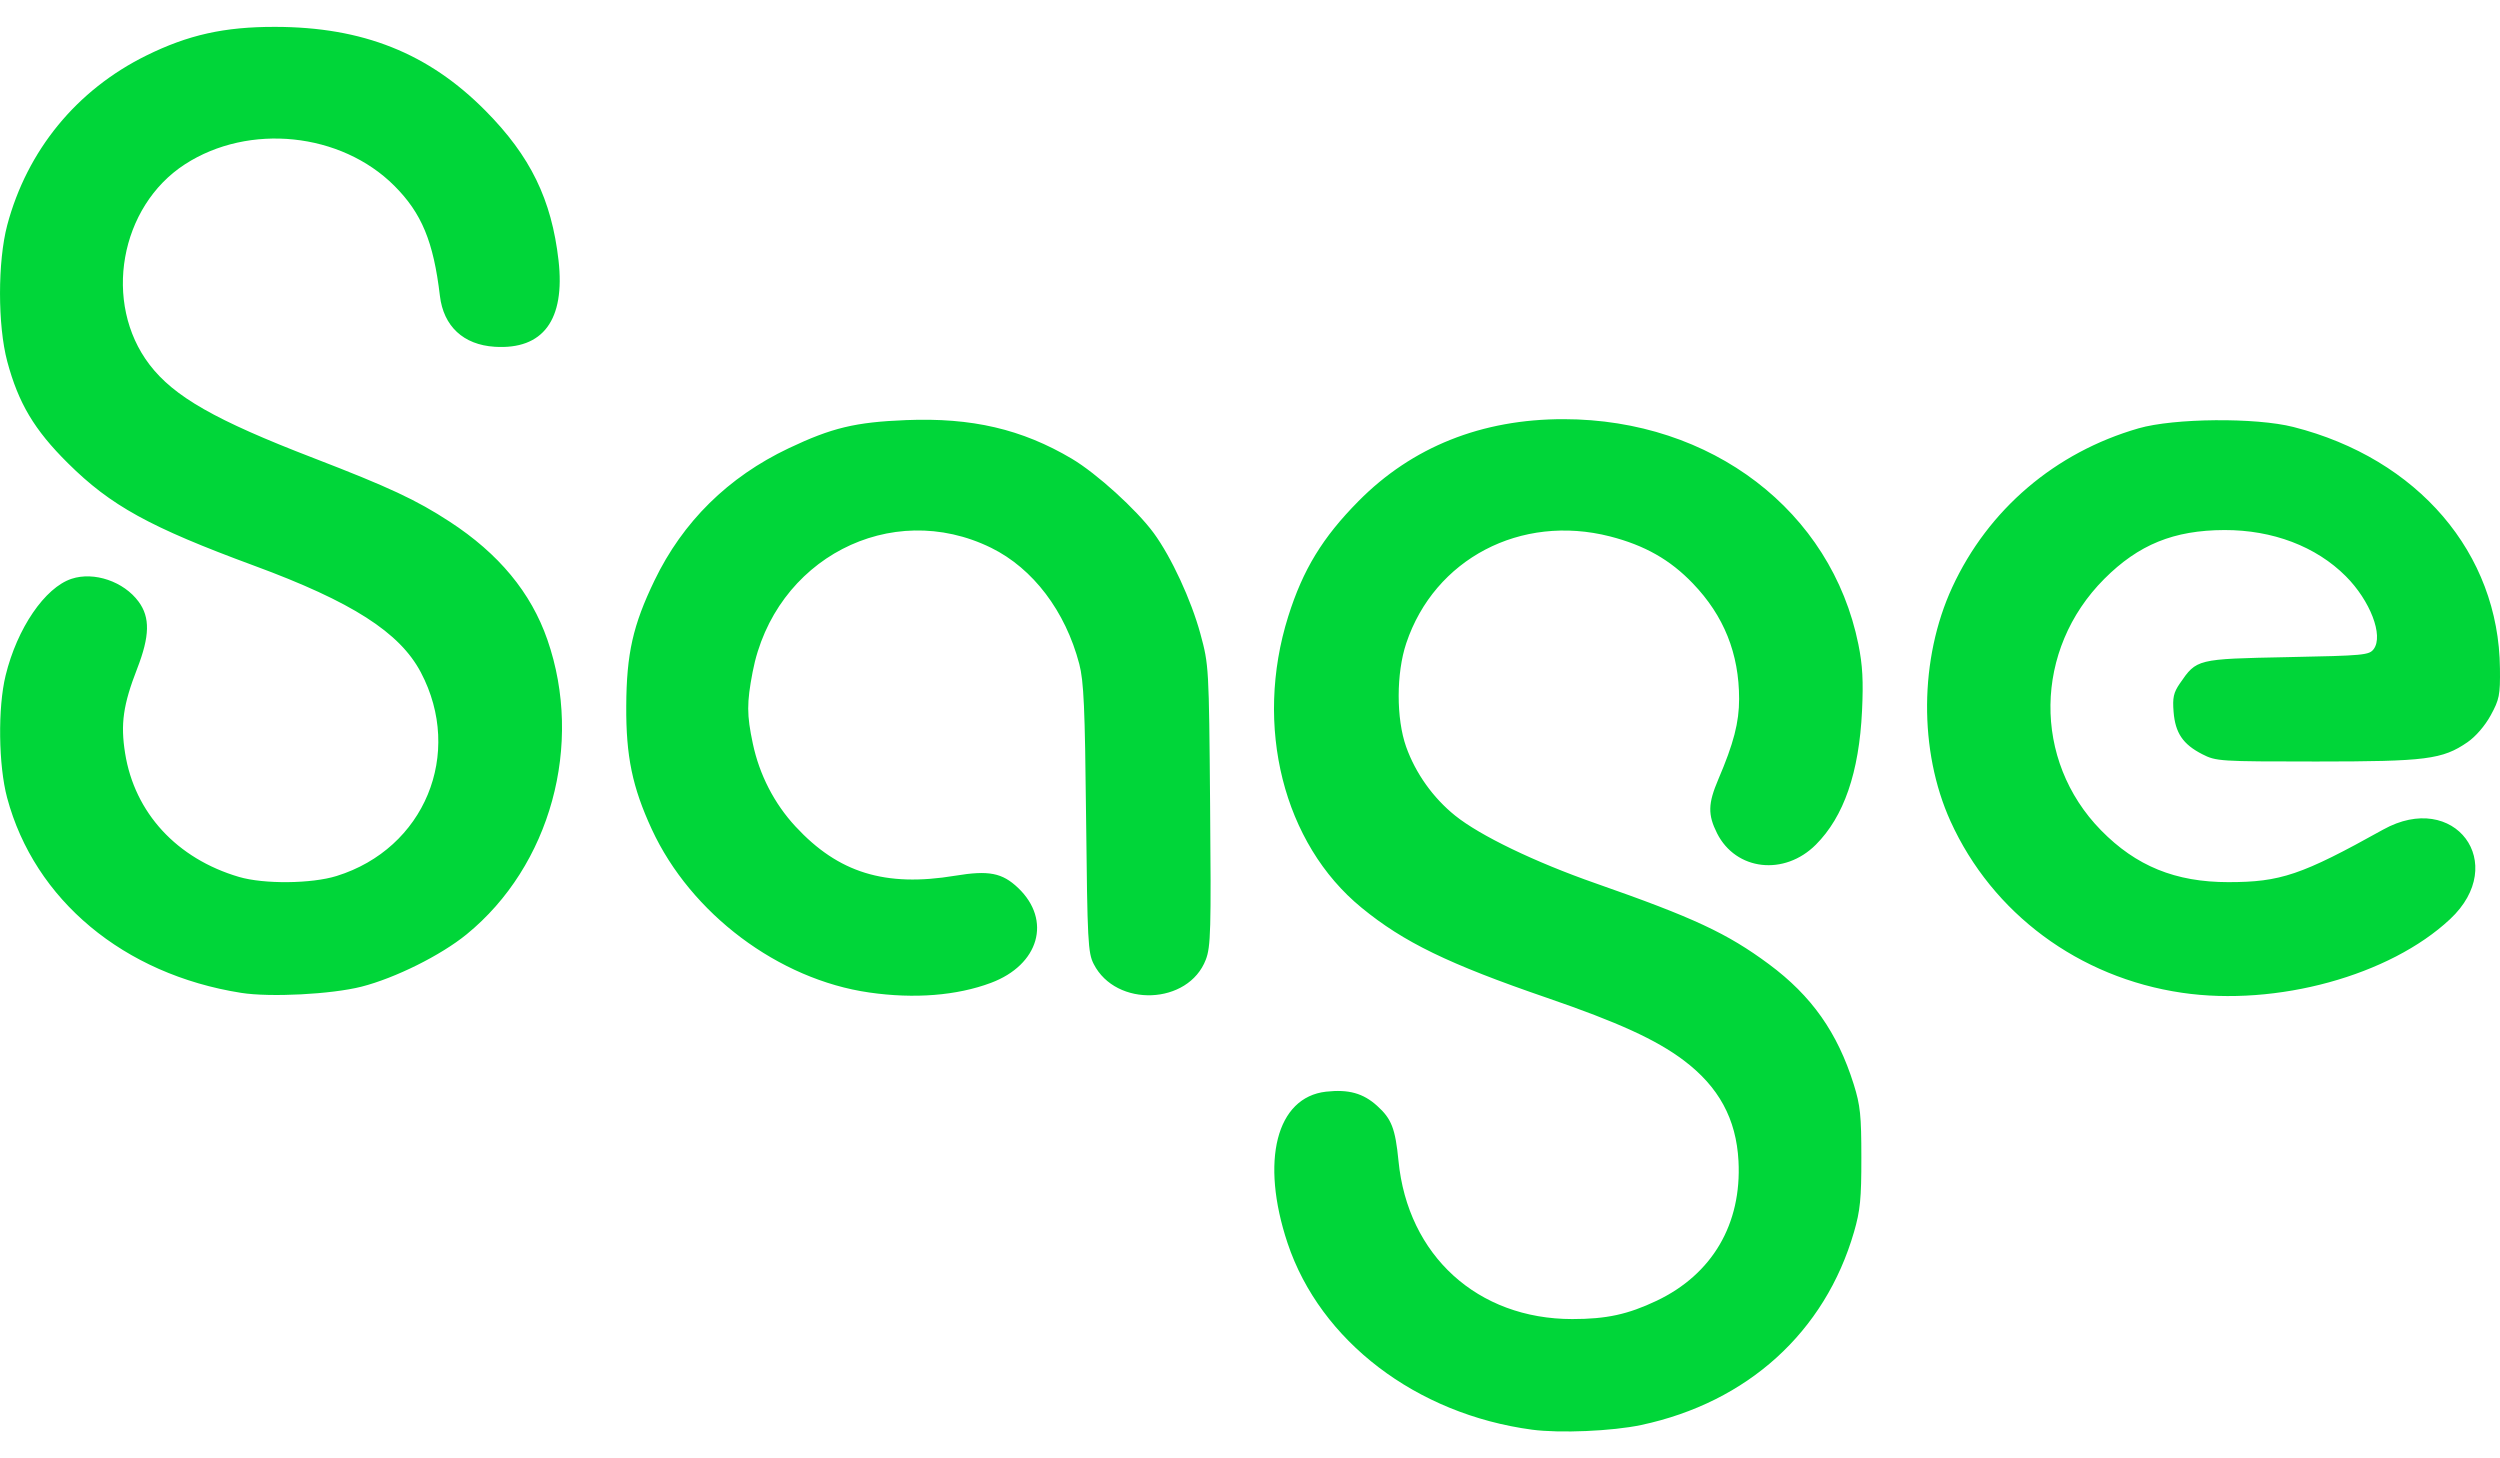 <svg width="48" height="28" viewBox="0 0 48 28" fill="none" xmlns="http://www.w3.org/2000/svg">
<g clip-path="url(#clip0_1268_11824)">
<path d="M29.416 27.45C27.19 27.152 25.348 25.746 24.721 23.867C24.195 22.288 24.506 21.068 25.46 20.96C25.892 20.912 26.173 20.989 26.442 21.233C26.718 21.482 26.79 21.668 26.851 22.288C27.028 24.106 28.369 25.326 30.188 25.326C30.845 25.326 31.254 25.237 31.807 24.975C32.876 24.467 33.443 23.501 33.379 22.291C33.336 21.482 33 20.865 32.326 20.358C31.799 19.962 31.073 19.63 29.704 19.159C27.809 18.508 26.949 18.09 26.142 17.428C24.64 16.199 24.072 13.939 24.734 11.835C25.017 10.936 25.392 10.321 26.082 9.623C27.111 8.581 28.451 8.046 30.023 8.048C32.86 8.051 35.162 9.81 35.681 12.372C35.762 12.772 35.778 13.074 35.751 13.648C35.695 14.833 35.402 15.68 34.864 16.218C34.259 16.823 33.33 16.716 32.968 16C32.788 15.642 32.793 15.429 32.991 14.965C33.287 14.272 33.391 13.871 33.391 13.419C33.391 12.55 33.1 11.823 32.503 11.202C32.066 10.746 31.578 10.47 30.912 10.299C29.2 9.861 27.542 10.73 27 12.35C26.807 12.925 26.806 13.799 26.998 14.339C27.178 14.845 27.514 15.318 27.938 15.659C28.415 16.043 29.469 16.552 30.636 16.96C32.522 17.62 33.161 17.918 33.963 18.512C34.783 19.12 35.279 19.823 35.592 20.82C35.718 21.223 35.738 21.418 35.738 22.227C35.739 23.017 35.716 23.243 35.597 23.654C35.04 25.576 33.553 26.925 31.511 27.36C30.956 27.478 29.948 27.521 29.416 27.45ZM4.63 19.063C2.375 18.707 0.662 17.279 0.137 15.318C-0.03 14.695 -0.044 13.587 0.108 12.968C0.329 12.063 0.862 11.282 1.374 11.113C1.807 10.97 2.377 11.165 2.662 11.553C2.884 11.855 2.876 12.214 2.634 12.837C2.364 13.531 2.312 13.9 2.402 14.462C2.584 15.606 3.395 16.486 4.589 16.837C5.067 16.978 5.982 16.969 6.463 16.819C8.151 16.294 8.905 14.473 8.08 12.909C7.675 12.141 6.756 11.553 4.879 10.861C2.873 10.121 2.127 9.71 1.303 8.892C0.658 8.253 0.354 7.741 0.139 6.939C-0.046 6.244 -0.046 5.021 0.139 4.322C0.521 2.887 1.471 1.727 2.806 1.068C3.613 0.669 4.308 0.514 5.282 0.516C6.965 0.518 8.225 1.02 9.32 2.125C10.185 2.998 10.59 3.829 10.724 5.001C10.853 6.142 10.428 6.717 9.498 6.658C8.897 6.62 8.515 6.264 8.446 5.679C8.323 4.639 8.097 4.093 7.571 3.567C6.546 2.542 4.78 2.36 3.553 3.153C2.298 3.964 1.969 5.82 2.871 7.001C3.341 7.616 4.136 8.069 6.016 8.793C7.473 9.355 7.991 9.597 8.634 10.016C9.578 10.631 10.196 11.378 10.51 12.283C11.209 14.297 10.57 16.626 8.958 17.94C8.464 18.343 7.587 18.779 6.941 18.944C6.362 19.091 5.189 19.151 4.63 19.063ZM16.69 19.056C14.948 18.807 13.263 17.542 12.514 15.921C12.141 15.113 12.018 14.521 12.024 13.556C12.029 12.55 12.152 12.004 12.566 11.146C13.111 10.016 13.98 9.159 15.142 8.607C15.975 8.212 16.422 8.105 17.396 8.066C18.658 8.015 19.62 8.239 20.58 8.808C21.055 9.09 21.821 9.785 22.151 10.234C22.49 10.697 22.871 11.52 23.048 12.171C23.21 12.769 23.212 12.795 23.234 15.461C23.255 17.862 23.246 18.178 23.152 18.424C22.82 19.295 21.428 19.35 20.999 18.509C20.889 18.294 20.878 18.076 20.853 15.713C20.831 13.574 20.809 13.083 20.722 12.748C20.456 11.734 19.834 10.914 19.032 10.519C17.102 9.569 14.866 10.733 14.45 12.904C14.337 13.497 14.337 13.724 14.454 14.276C14.58 14.873 14.865 15.428 15.274 15.869C16.098 16.759 16.995 17.036 18.338 16.814C18.985 16.707 19.242 16.757 19.549 17.049C20.197 17.668 19.951 18.525 19.026 18.871C18.372 19.116 17.556 19.181 16.69 19.056ZM41.893 19.061C39.915 18.771 38.253 17.539 37.449 15.766C36.838 14.416 36.851 12.645 37.483 11.276C38.173 9.782 39.458 8.686 41.06 8.224C41.74 8.028 43.31 8.014 44.033 8.198C46.426 8.806 47.978 10.621 47.999 12.837C48.005 13.347 47.987 13.431 47.821 13.735C47.711 13.936 47.533 14.142 47.375 14.251C46.894 14.581 46.585 14.621 44.472 14.621C42.61 14.621 42.55 14.617 42.282 14.48C41.913 14.291 41.765 14.073 41.733 13.669C41.711 13.396 41.732 13.299 41.852 13.124C42.176 12.652 42.175 12.652 43.918 12.617C45.392 12.588 45.489 12.579 45.576 12.461C45.766 12.203 45.508 11.532 45.039 11.063C44.468 10.491 43.635 10.175 42.71 10.177C41.737 10.18 41.062 10.455 40.403 11.114C39.048 12.47 39.021 14.597 40.34 15.942C41.013 16.629 41.77 16.937 42.783 16.937C43.786 16.937 44.189 16.801 45.755 15.929C47.127 15.165 48.184 16.579 47.041 17.648C45.883 18.732 43.711 19.328 41.893 19.061Z" fill="#00D639"/>
</g>
<defs>
<clipPath id="clip0_1268_11824">
<rect width="48" height="26.969" fill="white" transform="translate(0 0.516)"/>
</clipPath>
</defs>
</svg>
